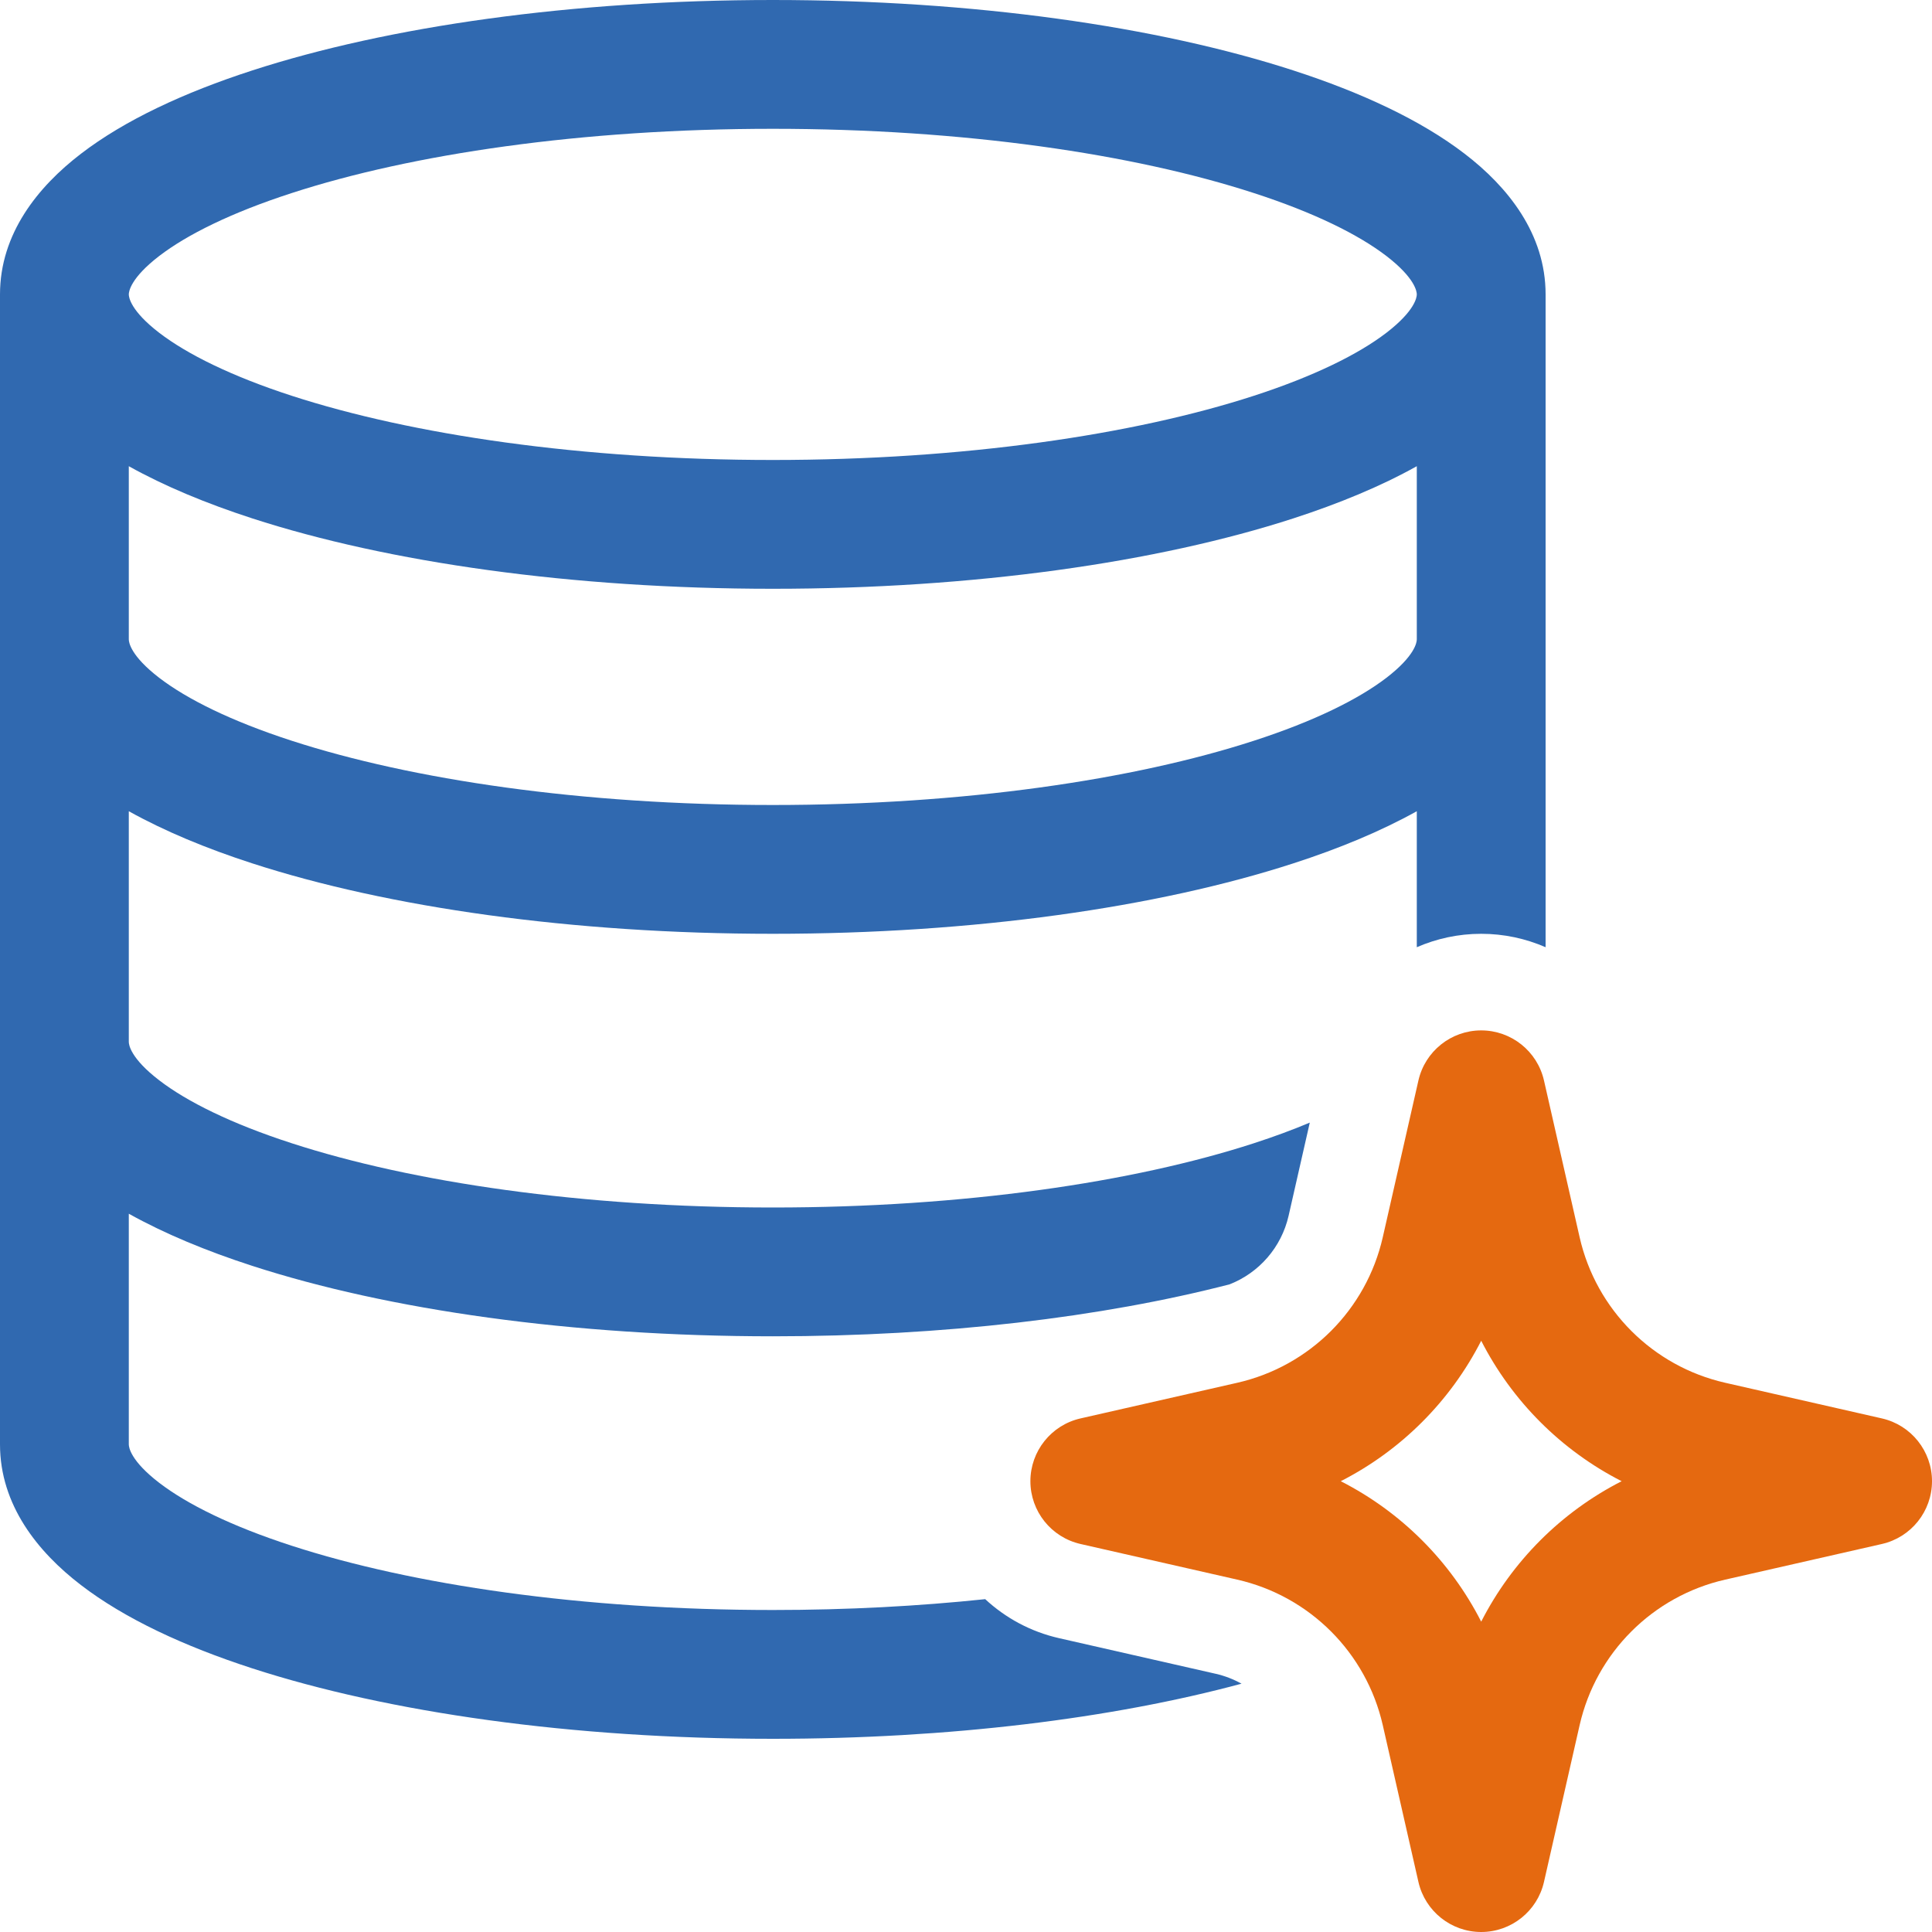 <svg width="36" height="36" viewBox="0 0 36 36" fill="none" xmlns="http://www.w3.org/2000/svg">
<path fill-rule="evenodd" clip-rule="evenodd" d="M28.8 5.486C28.8 4.355 28.094 3.48 27.293 2.866C26.475 2.238 25.367 1.724 24.104 1.314C21.566 0.49 18.136 0 14.4 0C10.665 0 7.234 0.49 4.696 1.314C3.433 1.724 2.325 2.238 1.507 2.866C0.706 3.48 0 4.355 0 5.486V26.914C0 28.045 0.706 28.92 1.507 29.534C2.325 30.162 3.433 30.676 4.696 31.086C7.234 31.91 10.665 32.4 14.4 32.4C17.679 32.4 20.722 32.023 23.134 31.373C22.986 31.291 22.825 31.228 22.655 31.189L19.735 30.525C19.205 30.405 18.735 30.148 18.358 29.798C17.119 29.928 15.789 30 14.4 30C10.845 30 7.676 29.53 5.437 28.803C4.31 28.438 3.486 28.028 2.968 27.631C2.433 27.22 2.4 26.967 2.4 26.914V22.616C3.068 22.988 3.847 23.311 4.696 23.586C7.234 24.41 10.665 24.9 14.4 24.9C17.578 24.9 20.536 24.545 22.911 23.932C23.461 23.717 23.877 23.242 24.011 22.655L24.406 20.918C24.093 21.05 23.745 21.179 23.363 21.303C21.124 22.03 17.955 22.5 14.4 22.5C10.845 22.5 7.676 22.03 5.437 21.303C4.31 20.938 3.486 20.528 2.968 20.131C2.433 19.72 2.4 19.467 2.4 19.414V15.116C3.068 15.488 3.847 15.811 4.696 16.086C7.234 16.91 10.665 17.4 14.4 17.4C18.136 17.4 21.566 16.91 24.104 16.086C24.953 15.811 25.732 15.488 26.4 15.116V17.65C26.77 17.489 27.176 17.4 27.6 17.4C28.024 17.4 28.43 17.489 28.8 17.65V5.486ZM2.968 4.769C2.433 5.18 2.4 5.433 2.4 5.486C2.4 5.538 2.433 5.791 2.968 6.202C3.486 6.599 4.31 7.009 5.437 7.375C7.676 8.102 10.845 8.571 14.4 8.571C17.955 8.571 21.124 8.102 23.363 7.375C24.49 7.009 25.314 6.599 25.832 6.202C26.367 5.791 26.4 5.538 26.4 5.486C26.4 5.433 26.367 5.18 25.832 4.769C25.314 4.372 24.49 3.962 23.363 3.597C21.124 2.869 17.955 2.4 14.4 2.4C10.845 2.4 7.676 2.869 5.437 3.597C4.31 3.962 3.486 4.372 2.968 4.769ZM26.4 8.687C25.732 9.06 24.953 9.382 24.104 9.658C21.566 10.482 18.136 10.971 14.4 10.971C10.665 10.971 7.234 10.482 4.696 9.658C3.847 9.382 3.068 9.06 2.4 8.687V11.914C2.4 11.967 2.433 12.22 2.968 12.631C3.486 13.028 4.31 13.438 5.437 13.803C7.676 14.53 10.845 15 14.4 15C17.955 15 21.124 14.53 23.363 13.803C24.49 13.438 25.314 13.028 25.832 12.631C26.367 12.22 26.4 11.967 26.4 11.914V8.687Z" fill="#3069B0"/>
<path fill-rule="evenodd" clip-rule="evenodd" d="M28.77 20.134C28.646 19.588 28.16 19.2 27.6 19.2C27.04 19.2 26.554 19.588 26.43 20.134L25.766 23.054C25.459 24.404 24.404 25.459 23.054 25.766L20.134 26.43C19.588 26.554 19.2 27.04 19.2 27.6C19.2 28.16 19.588 28.646 20.134 28.77L23.054 29.434C24.404 29.741 25.459 30.796 25.766 32.146L26.43 35.066C26.554 35.612 27.04 36 27.6 36C28.16 36 28.646 35.612 28.77 35.066L29.434 32.146C29.741 30.796 30.796 29.741 32.147 29.434L35.066 28.77C35.612 28.646 36 28.16 36 27.6C36 27.04 35.612 26.554 35.066 26.43L32.147 25.766C30.796 25.459 29.741 24.404 29.434 23.054L28.77 20.134ZM24.983 27.6C26.109 27.026 27.026 26.108 27.6 24.983C28.175 26.108 29.092 27.026 30.217 27.6C29.092 28.174 28.175 29.091 27.6 30.217C27.026 29.091 26.109 28.174 24.983 27.6Z" fill="#E56910"/>
</svg>
